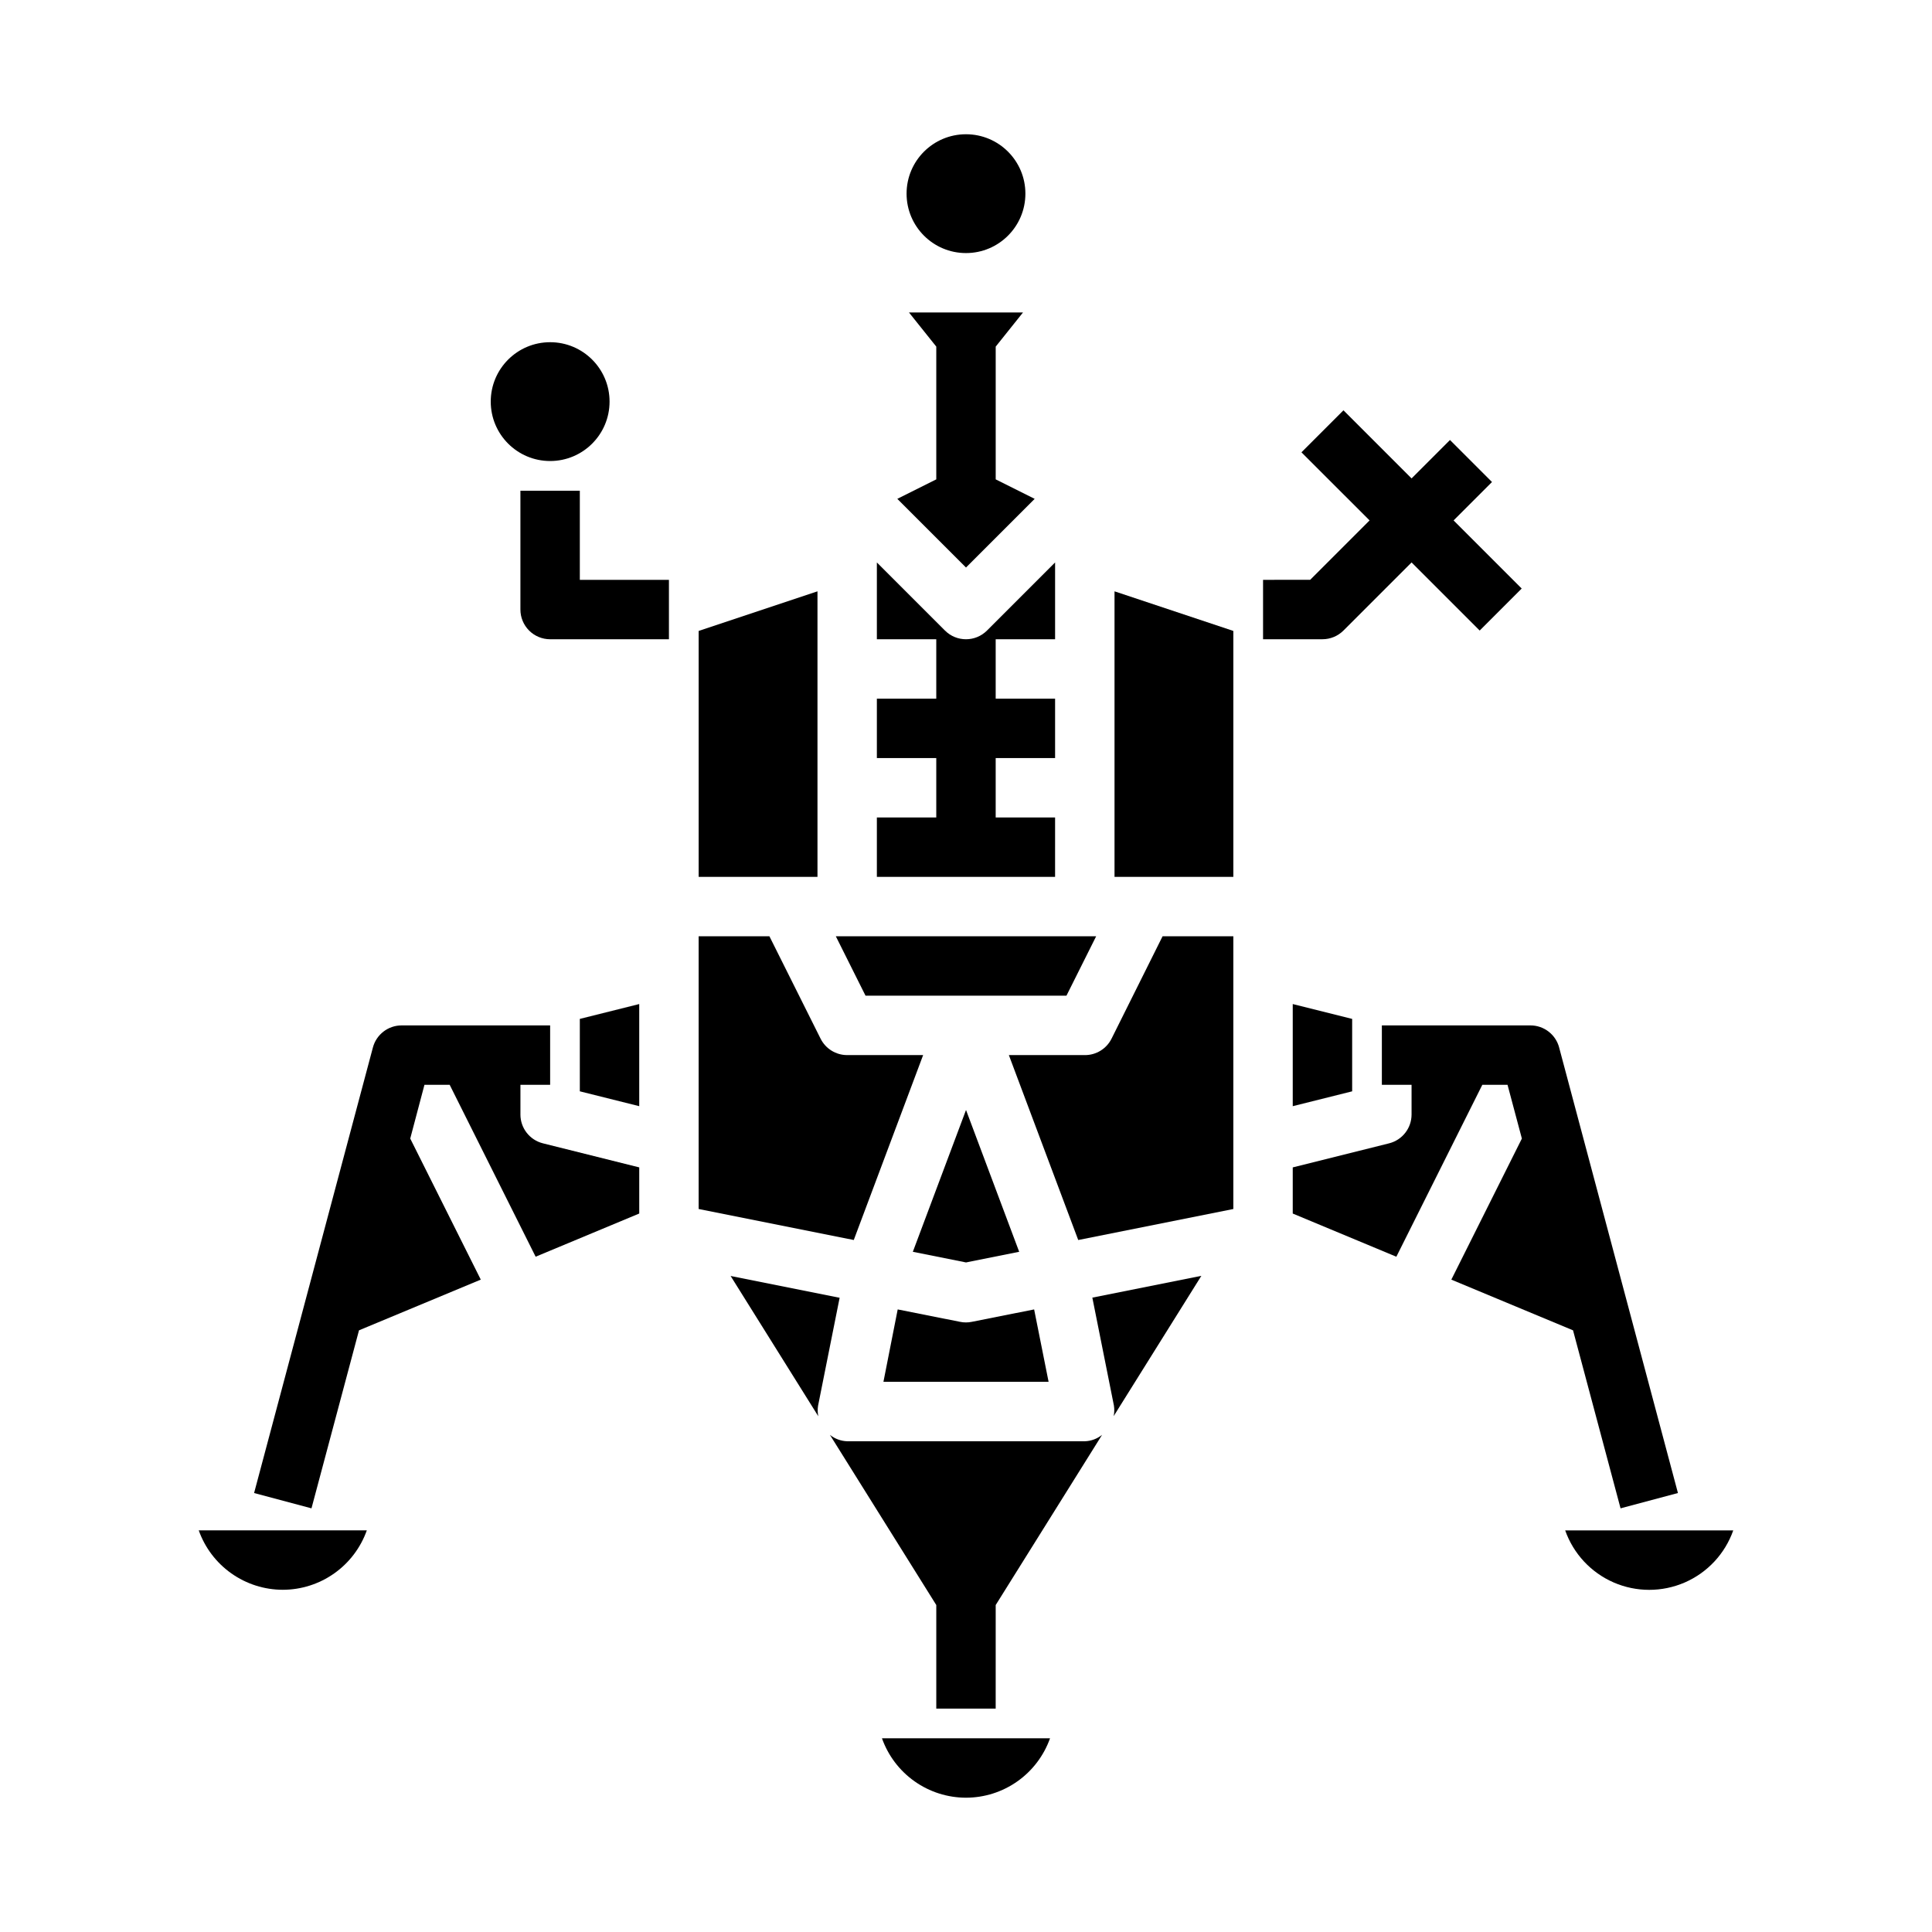 <?xml version="1.0" encoding="UTF-8"?>
<!-- Uploaded to: ICON Repo, www.svgrepo.com, Generator: ICON Repo Mixer Tools -->
<svg fill="#000000" width="800px" height="800px" version="1.1" viewBox="144 144 512 512" xmlns="http://www.w3.org/2000/svg">
 <g>
  <path d="m305.54 250.43c0 8.695-7.051 15.746-15.746 15.746-8.695 0-15.742-7.051-15.742-15.746 0-8.695 7.047-15.742 15.742-15.742 8.695 0 15.746 7.047 15.746 15.742"/>
  <path d="m218.94 565.31c4.883-0.008 9.645-1.523 13.633-4.344 3.984-2.816 7.004-6.801 8.637-11.402h-44.539c1.633 4.602 4.652 8.586 8.641 11.402 3.984 2.82 8.746 4.336 13.629 4.344z"/>
  <path d="m360.64 300.71-31.488 10.496v65.172h31.488z"/>
  <path d="m281.92 439.36v-7.871h7.871v-15.746h-39.359c-3.566 0-6.684 2.398-7.606 5.84l-31.488 118.08 15.207 4.062 12.594-47.176 32.273-13.438-18.695-37.383 3.769-14.242h6.684l22.781 45.555 27.457-11.445v-12.227l-25.52-6.375c-3.508-0.875-5.969-4.023-5.969-7.637z"/>
  <path d="m398.43 494.3-16.531-3.289-3.781 19.191h43.77l-3.832-19.191-16.531 3.289c-1.02 0.211-2.07 0.211-3.086 0z"/>
  <path d="m426.62 407.87 7.871-15.746h-68.988l7.871 15.746z"/>
  <path d="m418.2 276.2-10.328-5.164v-35.18l7.234-9.047h-30.215l7.234 9.047v35.18l-10.328 5.164 18.203 18.199z"/>
  <path d="m385.91 475.74 14.094 2.82 14.09-2.82-14.09-37.582z"/>
  <path d="m415.74 195.32c0 8.695-7.047 15.746-15.742 15.746s-15.746-7.051-15.746-15.746c0-8.695 7.051-15.742 15.746-15.742s15.742 7.047 15.742 15.742"/>
  <path d="m423.61 360.64h-15.742v-15.742h15.742v-15.746h-15.742v-15.742h15.742v-20.355l-18.051 18.051c-3.074 3.07-8.055 3.07-11.129 0l-18.051-18.051v20.355h15.742v15.742h-15.742v15.742h15.742v15.742l-15.742 0.004v15.742h47.23z"/>
  <path d="m297.66 433.21 15.742 3.938v-27.066l-15.742 3.938z"/>
  <path d="m388.64 423.61h-20.129c-2.984 0.004-5.715-1.684-7.047-4.352l-13.562-27.137h-18.754v72.273l41.109 8.219z"/>
  <path d="m486.59 437.15 15.746-3.938v-19.191l-15.746-3.938z"/>
  <path d="m560.87 496.55 12.594 47.176 15.207-4.062-31.488-118.08h0.004c-0.922-3.449-4.051-5.848-7.621-5.84h-39.359v15.742h7.871v7.875c0 3.613-2.461 6.762-5.965 7.637l-25.523 6.375v12.227l27.457 11.445 22.781-45.555h6.684l3.801 14.242-18.695 37.383z"/>
  <path d="m558.79 549.57c2.18 6.184 6.836 11.18 12.844 13.797 6.012 2.613 12.84 2.613 18.852 0 6.012-2.617 10.664-7.613 12.844-13.797z"/>
  <path d="m439.36 376.38h31.488v-65.172l-31.488-10.496z"/>
  <path d="m438.57 419.26c-1.34 2.68-4.086 4.371-7.082 4.352h-20.129l18.383 49.004 41.105-8.219v-72.273h-18.754z"/>
  <path d="m366.51 487.92-28.891-5.777 23.238 37.18c-0.191-0.918-0.211-1.863-0.062-2.789z"/>
  <path d="m400 620.41c4.883-0.004 9.645-1.52 13.629-4.34 3.988-2.82 7.004-6.801 8.641-11.402h-44.539c1.633 4.602 4.648 8.582 8.637 11.402 3.988 2.82 8.75 4.336 13.633 4.34z"/>
  <path d="m407.87 525.95h-39.359c-1.668-0.055-3.273-0.652-4.574-1.699l28.188 45.098v27.453h15.742l0.004-27.453 28.191-45.098h-0.004c-1.301 1.047-2.902 1.645-4.57 1.699z"/>
  <path d="m439.2 516.5c0.148 0.926 0.125 1.871-0.066 2.789l23.238-37.18-28.891 5.777z"/>
  <path d="m297.66 274.05h-15.746v31.488c0 2.086 0.828 4.09 2.305 5.566 1.477 1.477 3.481 2.305 5.566 2.305h31.488v-15.742h-23.613z"/>
  <path d="m500.03 311.1 18.051-18.051 18.051 18.051 11.133-11.133-18.051-18.051 10.18-10.18-11.133-11.133-10.18 10.184-18.051-18.051-11.133 11.133 18.055 18.047-15.742 15.742-12.488 0.004v15.742h15.742c2.09 0 4.09-0.832 5.566-2.305z"/>
 </g>
</svg>